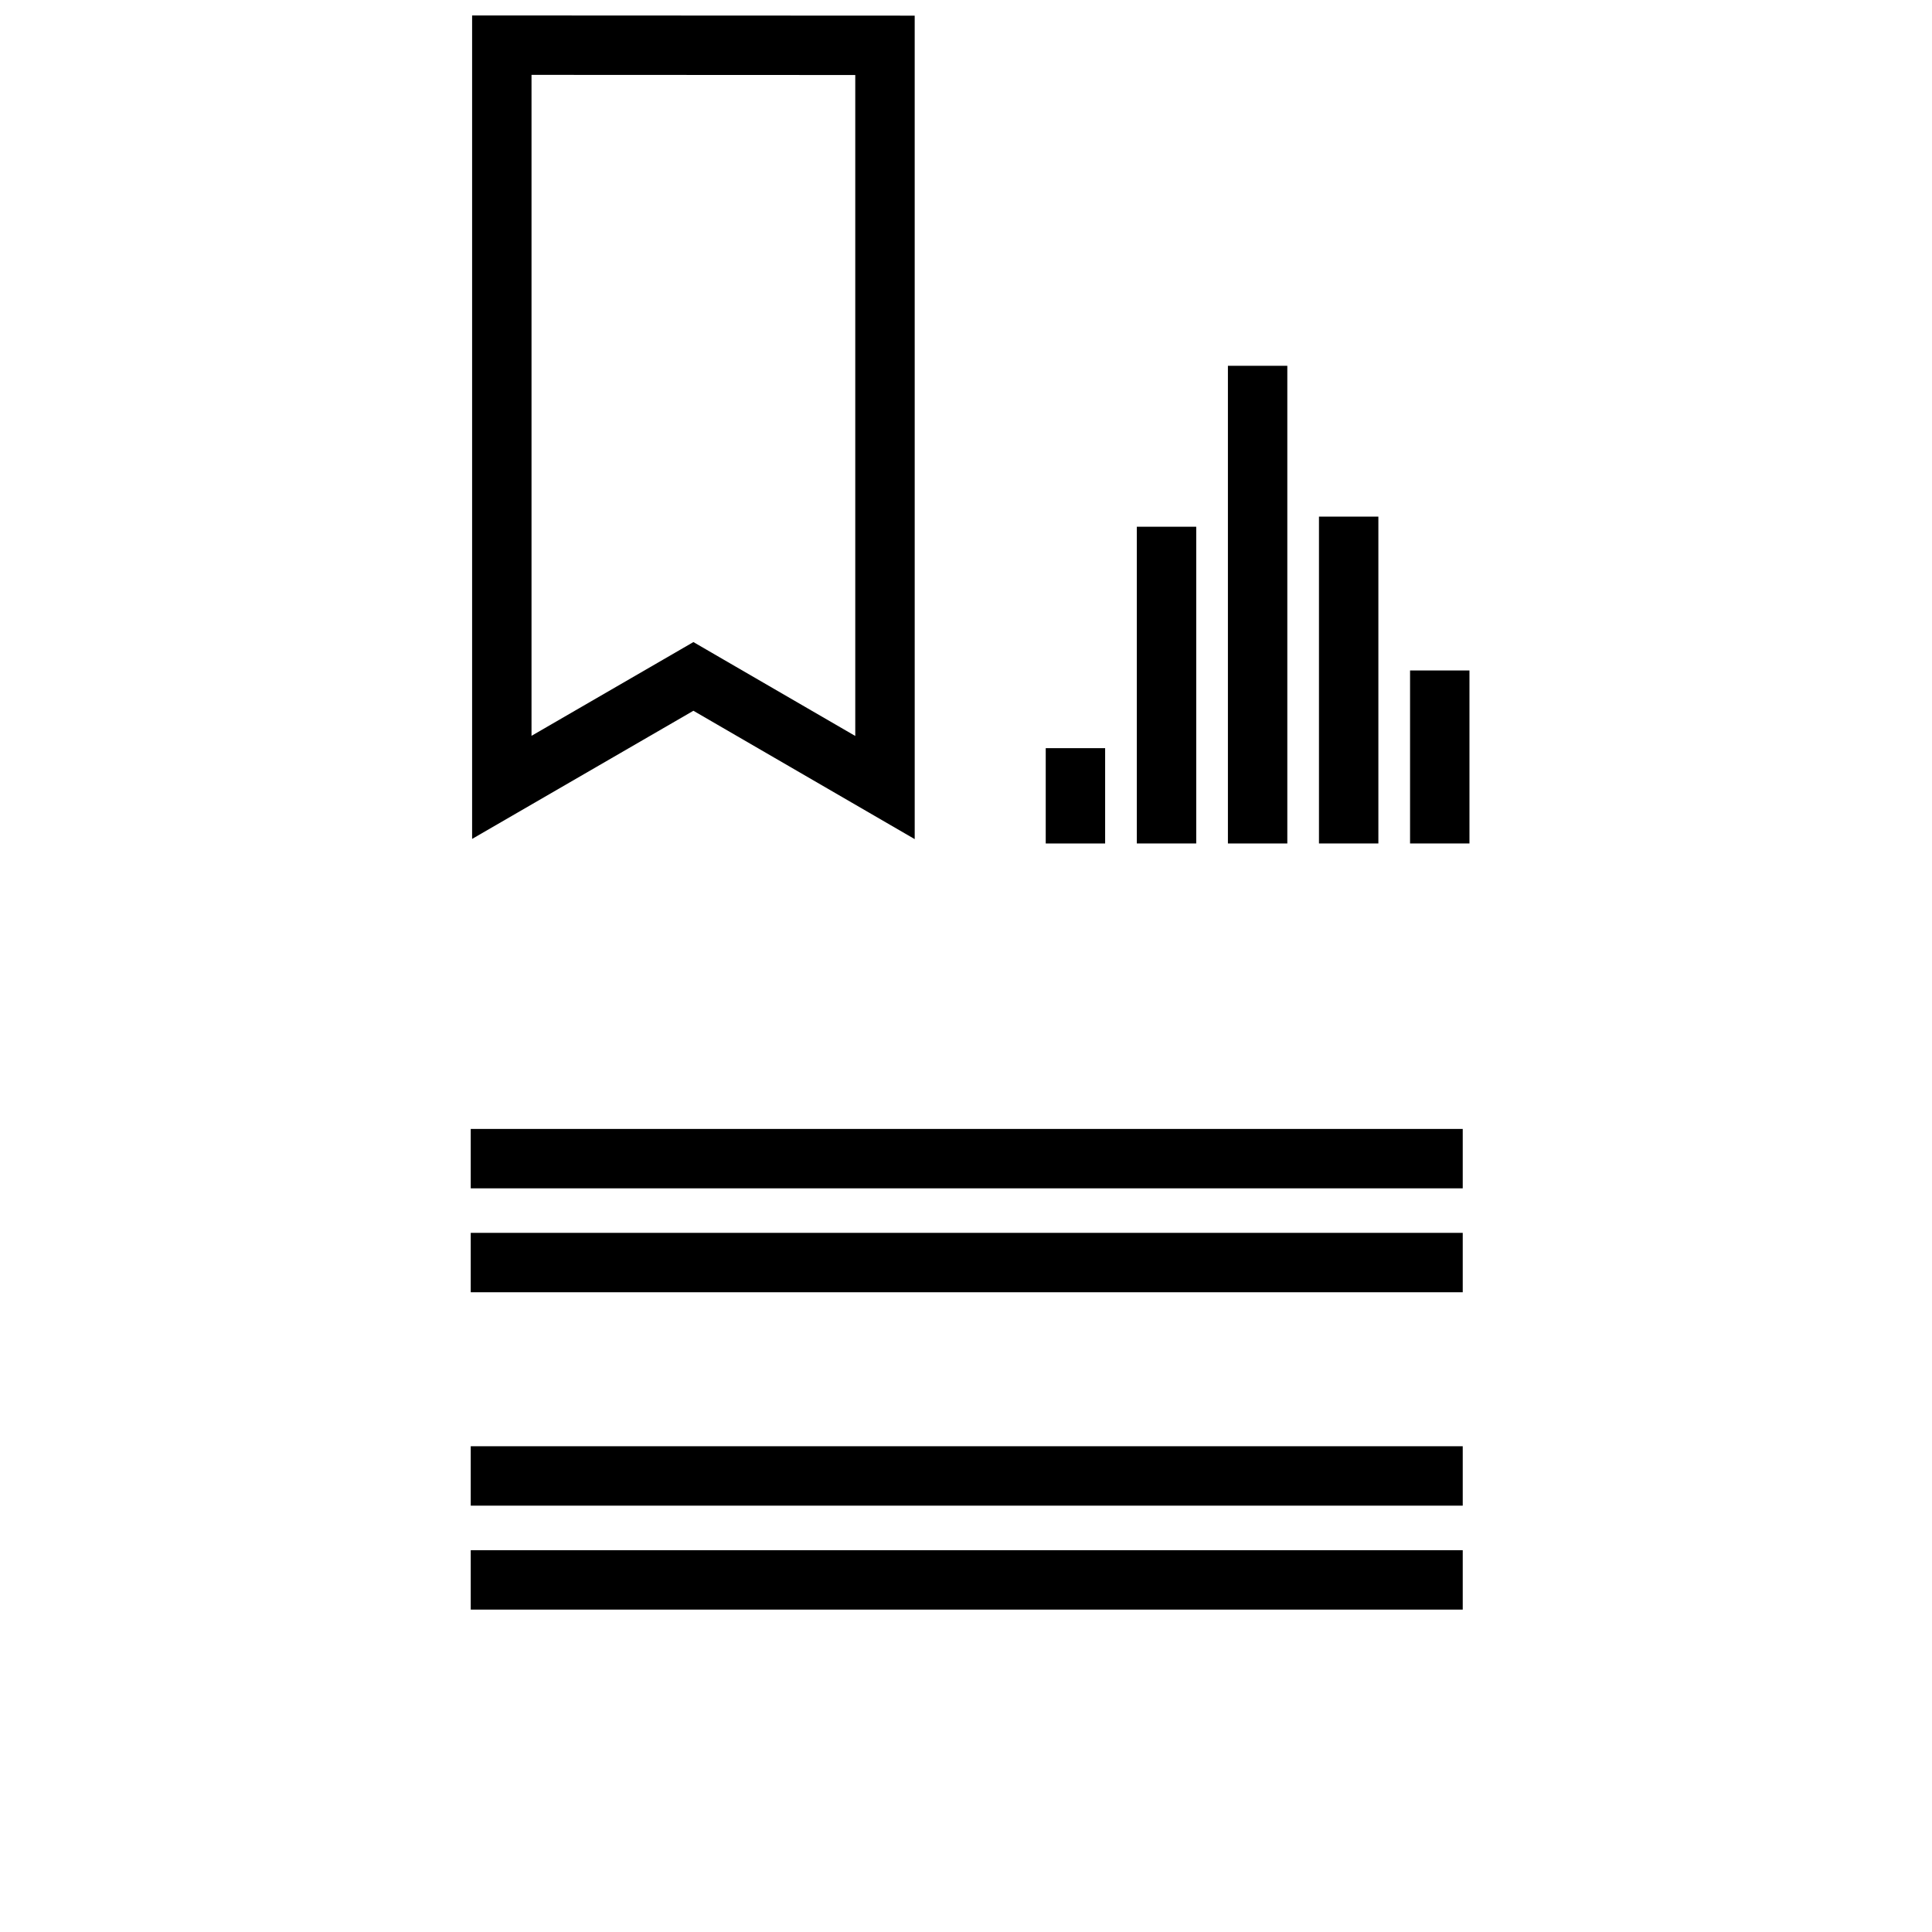 <?xml version="1.0" encoding="UTF-8"?>
<!-- Uploaded to: ICON Repo, www.iconrepo.com, Generator: ICON Repo Mixer Tools -->
<svg width="800px" height="800px" version="1.1" viewBox="144 144 512 512" xmlns="http://www.w3.org/2000/svg">
 <defs>
  <clipPath id="a">
   <path d="m269 148.09h118v218.91h-118z"/>
  </clipPath>
 </defs>
 <path d="m421.13 342.27h15.742v25.262h-15.742z"/>
 <path d="m445.27 283.59h15.742v83.938h-15.742z"/>
 <path d="m469.41 240.94h15.742v126.59h-15.742z"/>
 <path d="m493.54 280.91h15.742v86.617h-15.742z"/>
 <path d="m517.68 321.68h15.742v45.848h-15.742z"/>
 <path d="m268.75 443.18h262.89v15.742h-262.89z"/>
 <path d="m268.75 470.72h262.89v15.742h-262.89z"/>
 <path d="m268.75 527.27h262.89v15.742h-262.89z"/>
 <path d="m268.75 554.82h262.89v15.742h-262.89z"/>
 <g clip-path="url(#a)">
  <path d="m327.76 332.36 58.648 34.016-0.004-218.23-117.29-0.055v218.23zm-42.902-168.52 85.797 0.039v175.16l-35-20.301-7.894-4.582-7.894 4.574-35.008 20.27z"/>
 </g>
</svg>